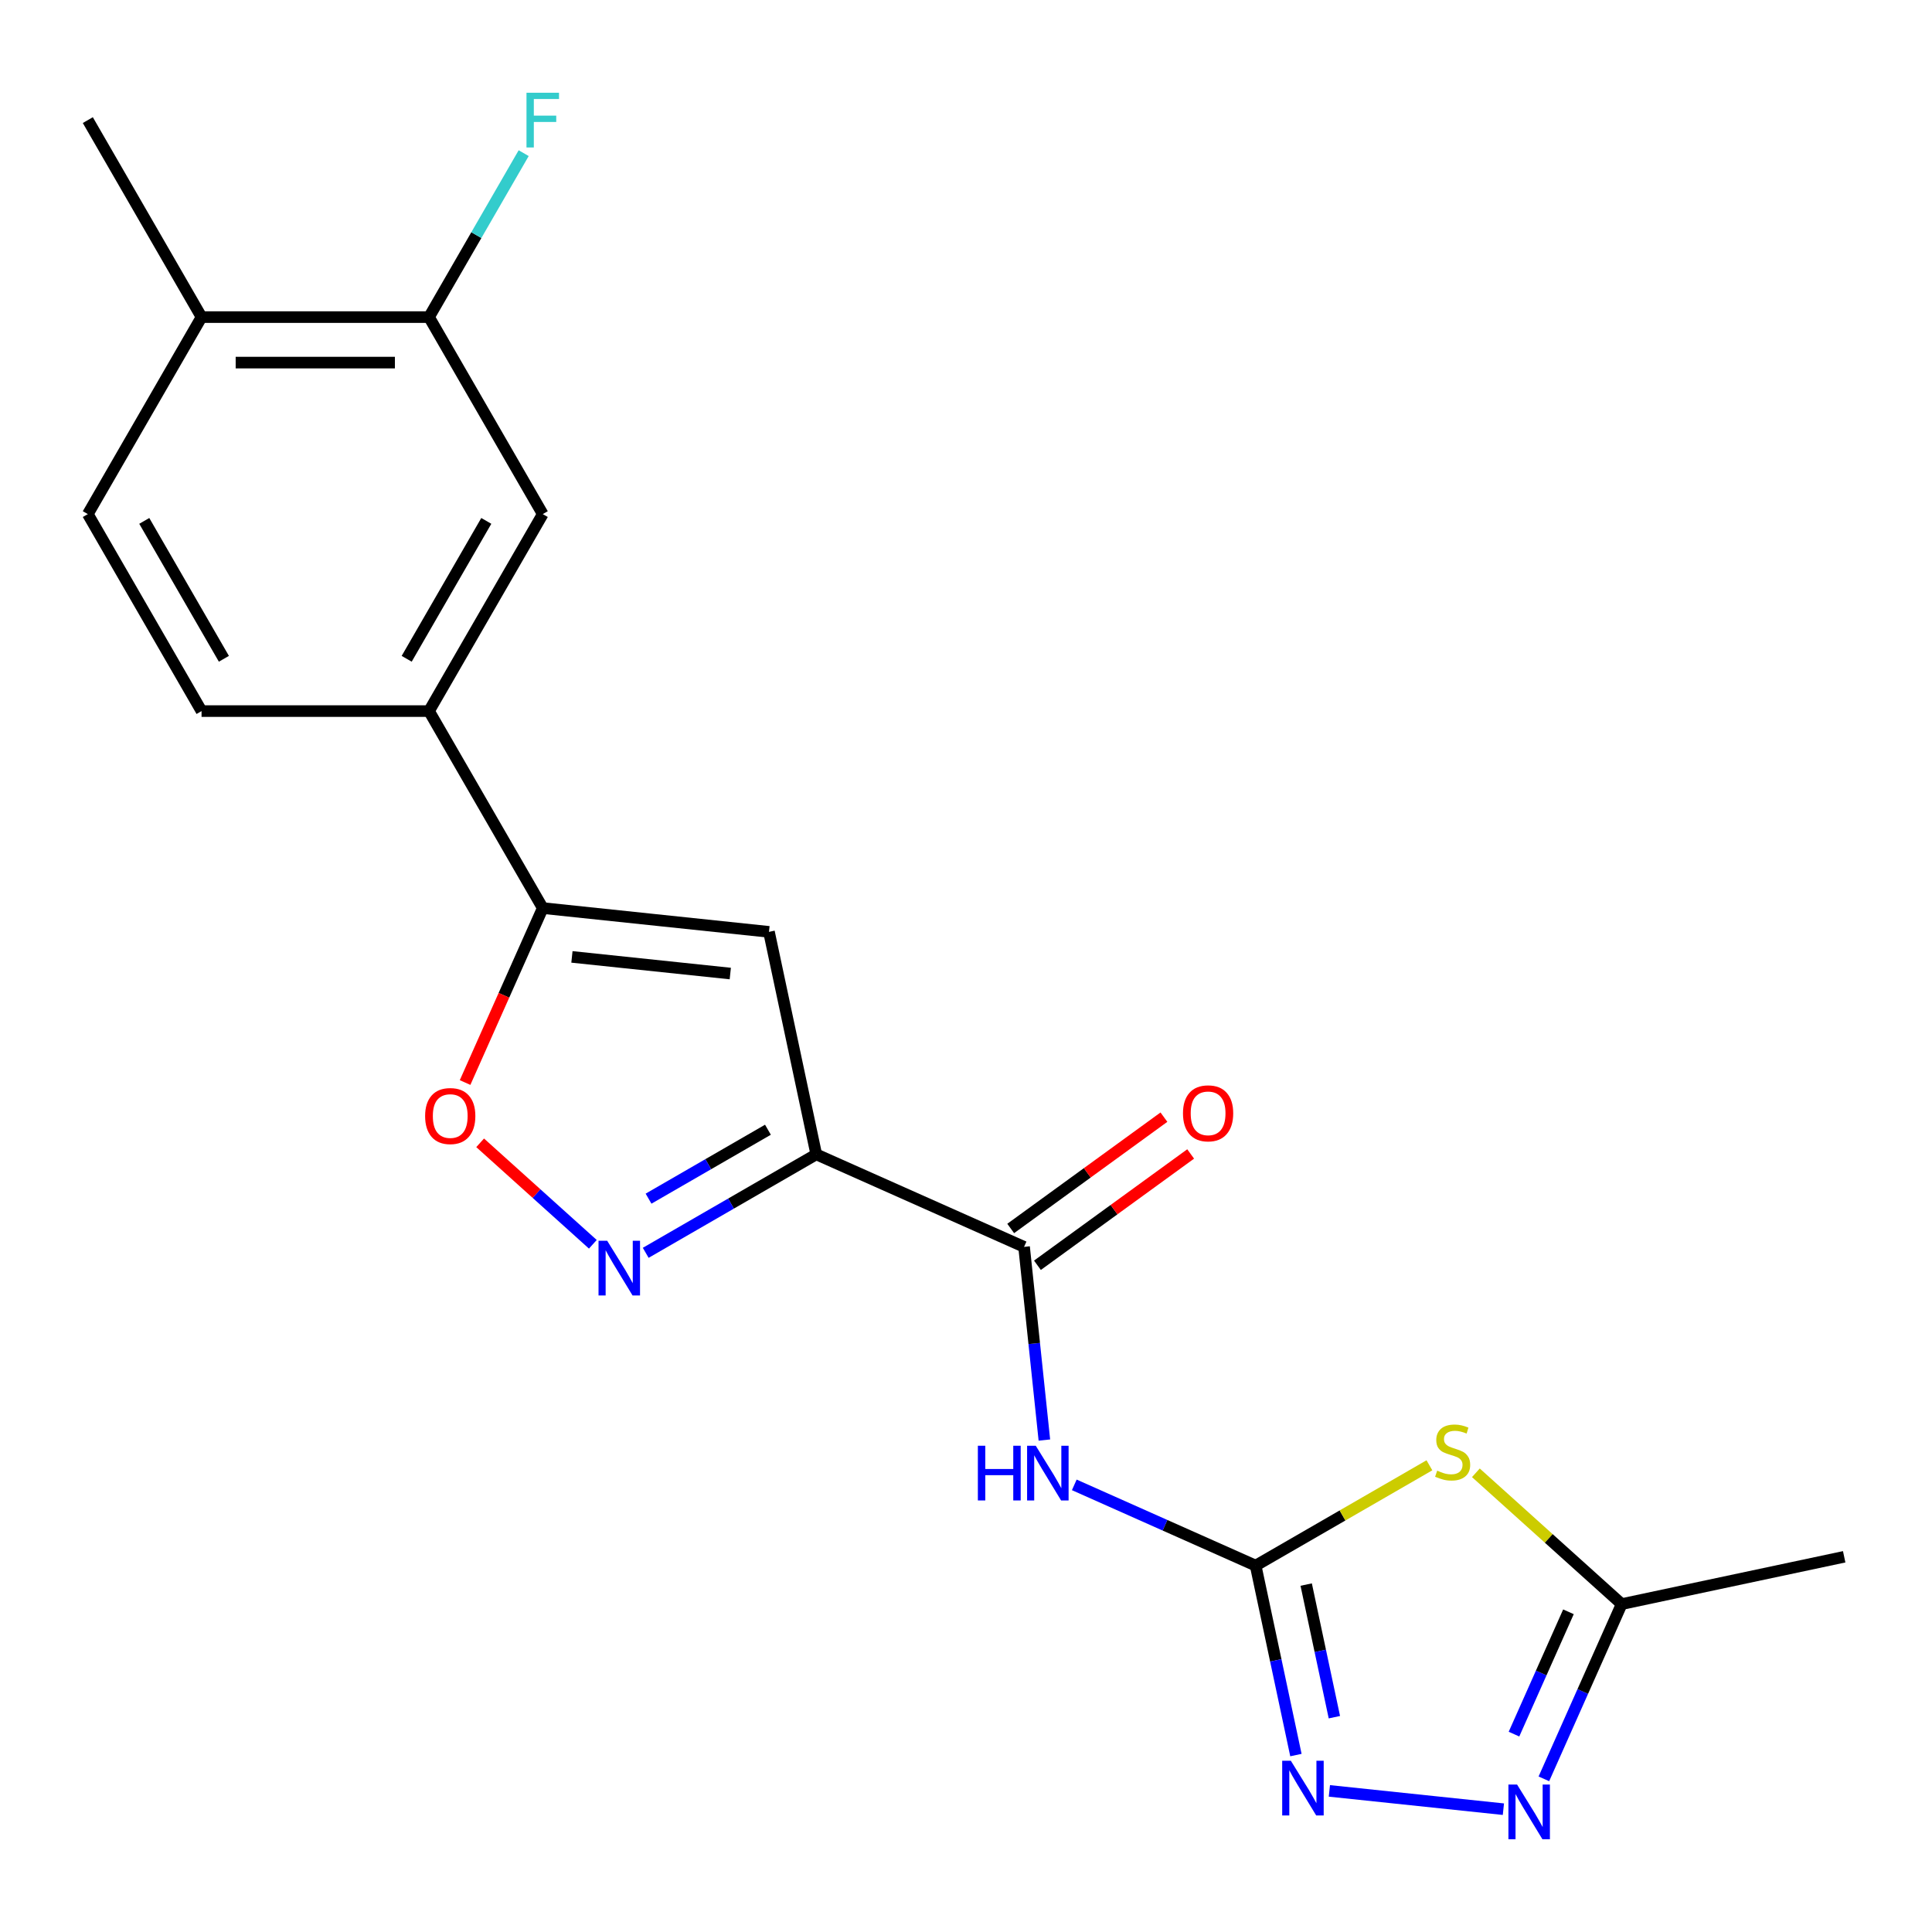 <?xml version='1.0' encoding='iso-8859-1'?>
<svg version='1.1' baseProfile='full'
              xmlns='http://www.w3.org/2000/svg'
                      xmlns:rdkit='http://www.rdkit.org/xml'
                      xmlns:xlink='http://www.w3.org/1999/xlink'
                  xml:space='preserve'
width='1000px' height='1000px' viewBox='0 0 1000 1000'>
<!-- END OF HEADER -->
<rect style='opacity:1.0;fill:#FFFFFF;stroke:none' width='1000' height='1000' x='0' y='0'> </rect>
<path class='bond-2' d='M 422.499,597.492 L 378.36,622.977' style='fill:none;fill-rule:evenodd;stroke:#000000;stroke-width:6px;stroke-linecap:butt;stroke-linejoin:miter;stroke-opacity:1' />
<path class='bond-2' d='M 378.36,622.977 L 334.22,648.461' style='fill:none;fill-rule:evenodd;stroke:#0000FF;stroke-width:6px;stroke-linecap:butt;stroke-linejoin:miter;stroke-opacity:1' />
<path class='bond-2' d='M 397.484,584.745 L 366.586,602.584' style='fill:none;fill-rule:evenodd;stroke:#000000;stroke-width:6px;stroke-linecap:butt;stroke-linejoin:miter;stroke-opacity:1' />
<path class='bond-2' d='M 366.586,602.584 L 335.688,620.423' style='fill:none;fill-rule:evenodd;stroke:#0000FF;stroke-width:6px;stroke-linecap:butt;stroke-linejoin:miter;stroke-opacity:1' />
<path class='bond-3' d='M 422.499,597.492 L 398.021,482.328' style='fill:none;fill-rule:evenodd;stroke:#000000;stroke-width:6px;stroke-linecap:butt;stroke-linejoin:miter;stroke-opacity:1' />
<path class='bond-5' d='M 422.499,597.492 L 530.058,645.38' style='fill:none;fill-rule:evenodd;stroke:#000000;stroke-width:6px;stroke-linecap:butt;stroke-linejoin:miter;stroke-opacity:1' />
<path class='bond-0' d='M 649.922,810.36 L 602.985,789.463' style='fill:none;fill-rule:evenodd;stroke:#000000;stroke-width:6px;stroke-linecap:butt;stroke-linejoin:miter;stroke-opacity:1' />
<path class='bond-0' d='M 602.985,789.463 L 556.048,768.565' style='fill:none;fill-rule:evenodd;stroke:#0000FF;stroke-width:6px;stroke-linecap:butt;stroke-linejoin:miter;stroke-opacity:1' />
<path class='bond-1' d='M 649.922,810.36 L 694.892,784.397' style='fill:none;fill-rule:evenodd;stroke:#000000;stroke-width:6px;stroke-linecap:butt;stroke-linejoin:miter;stroke-opacity:1' />
<path class='bond-1' d='M 694.892,784.397 L 739.862,758.434' style='fill:none;fill-rule:evenodd;stroke:#CCCC00;stroke-width:6px;stroke-linecap:butt;stroke-linejoin:miter;stroke-opacity:1' />
<path class='bond-6' d='M 649.922,810.36 L 660.344,859.391' style='fill:none;fill-rule:evenodd;stroke:#000000;stroke-width:6px;stroke-linecap:butt;stroke-linejoin:miter;stroke-opacity:1' />
<path class='bond-6' d='M 660.344,859.391 L 670.766,908.421' style='fill:none;fill-rule:evenodd;stroke:#0000FF;stroke-width:6px;stroke-linecap:butt;stroke-linejoin:miter;stroke-opacity:1' />
<path class='bond-6' d='M 676.082,820.174 L 683.377,854.495' style='fill:none;fill-rule:evenodd;stroke:#000000;stroke-width:6px;stroke-linecap:butt;stroke-linejoin:miter;stroke-opacity:1' />
<path class='bond-6' d='M 683.377,854.495 L 690.672,888.816' style='fill:none;fill-rule:evenodd;stroke:#0000FF;stroke-width:6px;stroke-linecap:butt;stroke-linejoin:miter;stroke-opacity:1' />
<path class='bond-10' d='M 763.909,762.318 L 801.645,796.296' style='fill:none;fill-rule:evenodd;stroke:#CCCC00;stroke-width:6px;stroke-linecap:butt;stroke-linejoin:miter;stroke-opacity:1' />
<path class='bond-10' d='M 801.645,796.296 L 839.381,830.273' style='fill:none;fill-rule:evenodd;stroke:#000000;stroke-width:6px;stroke-linecap:butt;stroke-linejoin:miter;stroke-opacity:1' />
<path class='bond-9' d='M 306.853,644.04 L 277.688,617.78' style='fill:none;fill-rule:evenodd;stroke:#0000FF;stroke-width:6px;stroke-linecap:butt;stroke-linejoin:miter;stroke-opacity:1' />
<path class='bond-9' d='M 277.688,617.78 L 248.524,591.521' style='fill:none;fill-rule:evenodd;stroke:#FF0000;stroke-width:6px;stroke-linecap:butt;stroke-linejoin:miter;stroke-opacity:1' />
<path class='bond-7' d='M 398.021,482.328 L 280.929,470.021' style='fill:none;fill-rule:evenodd;stroke:#000000;stroke-width:6px;stroke-linecap:butt;stroke-linejoin:miter;stroke-opacity:1' />
<path class='bond-7' d='M 377.995,503.901 L 296.031,495.286' style='fill:none;fill-rule:evenodd;stroke:#000000;stroke-width:6px;stroke-linecap:butt;stroke-linejoin:miter;stroke-opacity:1' />
<path class='bond-4' d='M 540.567,745.369 L 535.312,695.375' style='fill:none;fill-rule:evenodd;stroke:#0000FF;stroke-width:6px;stroke-linecap:butt;stroke-linejoin:miter;stroke-opacity:1' />
<path class='bond-4' d='M 535.312,695.375 L 530.058,645.38' style='fill:none;fill-rule:evenodd;stroke:#000000;stroke-width:6px;stroke-linecap:butt;stroke-linejoin:miter;stroke-opacity:1' />
<path class='bond-14' d='M 536.978,654.906 L 576.632,626.095' style='fill:none;fill-rule:evenodd;stroke:#000000;stroke-width:6px;stroke-linecap:butt;stroke-linejoin:miter;stroke-opacity:1' />
<path class='bond-14' d='M 576.632,626.095 L 616.286,597.285' style='fill:none;fill-rule:evenodd;stroke:#FF0000;stroke-width:6px;stroke-linecap:butt;stroke-linejoin:miter;stroke-opacity:1' />
<path class='bond-14' d='M 523.137,635.855 L 562.791,607.045' style='fill:none;fill-rule:evenodd;stroke:#000000;stroke-width:6px;stroke-linecap:butt;stroke-linejoin:miter;stroke-opacity:1' />
<path class='bond-14' d='M 562.791,607.045 L 602.445,578.235' style='fill:none;fill-rule:evenodd;stroke:#FF0000;stroke-width:6px;stroke-linecap:butt;stroke-linejoin:miter;stroke-opacity:1' />
<path class='bond-8' d='M 688.085,926.963 L 778.154,936.429' style='fill:none;fill-rule:evenodd;stroke:#0000FF;stroke-width:6px;stroke-linecap:butt;stroke-linejoin:miter;stroke-opacity:1' />
<path class='bond-11' d='M 280.929,470.021 L 222.06,368.058' style='fill:none;fill-rule:evenodd;stroke:#000000;stroke-width:6px;stroke-linecap:butt;stroke-linejoin:miter;stroke-opacity:1' />
<path class='bond-21' d='M 280.929,470.021 L 260.828,515.169' style='fill:none;fill-rule:evenodd;stroke:#000000;stroke-width:6px;stroke-linecap:butt;stroke-linejoin:miter;stroke-opacity:1' />
<path class='bond-21' d='M 260.828,515.169 L 240.727,560.316' style='fill:none;fill-rule:evenodd;stroke:#FF0000;stroke-width:6px;stroke-linecap:butt;stroke-linejoin:miter;stroke-opacity:1' />
<path class='bond-22' d='M 799.108,920.728 L 819.245,875.501' style='fill:none;fill-rule:evenodd;stroke:#0000FF;stroke-width:6px;stroke-linecap:butt;stroke-linejoin:miter;stroke-opacity:1' />
<path class='bond-22' d='M 819.245,875.501 L 839.381,830.273' style='fill:none;fill-rule:evenodd;stroke:#000000;stroke-width:6px;stroke-linecap:butt;stroke-linejoin:miter;stroke-opacity:1' />
<path class='bond-22' d='M 783.638,897.582 L 797.733,865.923' style='fill:none;fill-rule:evenodd;stroke:#0000FF;stroke-width:6px;stroke-linecap:butt;stroke-linejoin:miter;stroke-opacity:1' />
<path class='bond-22' d='M 797.733,865.923 L 811.829,834.264' style='fill:none;fill-rule:evenodd;stroke:#000000;stroke-width:6px;stroke-linecap:butt;stroke-linejoin:miter;stroke-opacity:1' />
<path class='bond-19' d='M 839.381,830.273 L 954.545,805.794' style='fill:none;fill-rule:evenodd;stroke:#000000;stroke-width:6px;stroke-linecap:butt;stroke-linejoin:miter;stroke-opacity:1' />
<path class='bond-12' d='M 222.06,368.058 L 280.929,266.095' style='fill:none;fill-rule:evenodd;stroke:#000000;stroke-width:6px;stroke-linecap:butt;stroke-linejoin:miter;stroke-opacity:1' />
<path class='bond-12' d='M 210.498,340.99 L 251.706,269.616' style='fill:none;fill-rule:evenodd;stroke:#000000;stroke-width:6px;stroke-linecap:butt;stroke-linejoin:miter;stroke-opacity:1' />
<path class='bond-16' d='M 222.06,368.058 L 104.323,368.058' style='fill:none;fill-rule:evenodd;stroke:#000000;stroke-width:6px;stroke-linecap:butt;stroke-linejoin:miter;stroke-opacity:1' />
<path class='bond-13' d='M 280.929,266.095 L 222.06,164.132' style='fill:none;fill-rule:evenodd;stroke:#000000;stroke-width:6px;stroke-linecap:butt;stroke-linejoin:miter;stroke-opacity:1' />
<path class='bond-18' d='M 222.06,164.132 L 246.557,121.702' style='fill:none;fill-rule:evenodd;stroke:#000000;stroke-width:6px;stroke-linecap:butt;stroke-linejoin:miter;stroke-opacity:1' />
<path class='bond-18' d='M 246.557,121.702 L 271.054,79.272' style='fill:none;fill-rule:evenodd;stroke:#33CCCC;stroke-width:6px;stroke-linecap:butt;stroke-linejoin:miter;stroke-opacity:1' />
<path class='bond-23' d='M 222.06,164.132 L 104.323,164.132' style='fill:none;fill-rule:evenodd;stroke:#000000;stroke-width:6px;stroke-linecap:butt;stroke-linejoin:miter;stroke-opacity:1' />
<path class='bond-23' d='M 204.399,187.679 L 121.984,187.679' style='fill:none;fill-rule:evenodd;stroke:#000000;stroke-width:6px;stroke-linecap:butt;stroke-linejoin:miter;stroke-opacity:1' />
<path class='bond-15' d='M 104.323,164.132 L 45.455,266.095' style='fill:none;fill-rule:evenodd;stroke:#000000;stroke-width:6px;stroke-linecap:butt;stroke-linejoin:miter;stroke-opacity:1' />
<path class='bond-20' d='M 104.323,164.132 L 45.455,62.169' style='fill:none;fill-rule:evenodd;stroke:#000000;stroke-width:6px;stroke-linecap:butt;stroke-linejoin:miter;stroke-opacity:1' />
<path class='bond-17' d='M 104.323,368.058 L 45.455,266.095' style='fill:none;fill-rule:evenodd;stroke:#000000;stroke-width:6px;stroke-linecap:butt;stroke-linejoin:miter;stroke-opacity:1' />
<path class='bond-17' d='M 115.885,340.99 L 74.677,269.616' style='fill:none;fill-rule:evenodd;stroke:#000000;stroke-width:6px;stroke-linecap:butt;stroke-linejoin:miter;stroke-opacity:1' />
<path  class='atom-2' d='M 743.886 761.212
Q 744.206 761.332, 745.526 761.892
Q 746.846 762.452, 748.286 762.812
Q 749.766 763.132, 751.206 763.132
Q 753.886 763.132, 755.446 761.852
Q 757.006 760.532, 757.006 758.252
Q 757.006 756.692, 756.206 755.732
Q 755.446 754.772, 754.246 754.252
Q 753.046 753.732, 751.046 753.132
Q 748.526 752.372, 747.006 751.652
Q 745.526 750.932, 744.446 749.412
Q 743.406 747.892, 743.406 745.332
Q 743.406 741.772, 745.806 739.572
Q 748.246 737.372, 753.046 737.372
Q 756.326 737.372, 760.046 738.932
L 759.126 742.012
Q 755.726 740.612, 753.166 740.612
Q 750.406 740.612, 748.886 741.772
Q 747.366 742.892, 747.406 744.852
Q 747.406 746.372, 748.166 747.292
Q 748.966 748.212, 750.086 748.732
Q 751.246 749.252, 753.166 749.852
Q 755.726 750.652, 757.246 751.452
Q 758.766 752.252, 759.846 753.892
Q 760.966 755.492, 760.966 758.252
Q 760.966 762.172, 758.326 764.292
Q 755.726 766.372, 751.366 766.372
Q 748.846 766.372, 746.926 765.812
Q 745.046 765.292, 742.806 764.372
L 743.886 761.212
' fill='#CCCC00'/>
<path  class='atom-3' d='M 314.276 642.201
L 323.556 657.201
Q 324.476 658.681, 325.956 661.361
Q 327.436 664.041, 327.516 664.201
L 327.516 642.201
L 331.276 642.201
L 331.276 670.521
L 327.396 670.521
L 317.436 654.121
Q 316.276 652.201, 315.036 650.001
Q 313.836 647.801, 313.476 647.121
L 313.476 670.521
L 309.796 670.521
L 309.796 642.201
L 314.276 642.201
' fill='#0000FF'/>
<path  class='atom-5' d='M 506.144 748.312
L 509.984 748.312
L 509.984 760.352
L 524.464 760.352
L 524.464 748.312
L 528.304 748.312
L 528.304 776.632
L 524.464 776.632
L 524.464 763.552
L 509.984 763.552
L 509.984 776.632
L 506.144 776.632
L 506.144 748.312
' fill='#0000FF'/>
<path  class='atom-5' d='M 536.104 748.312
L 545.384 763.312
Q 546.304 764.792, 547.784 767.472
Q 549.264 770.152, 549.344 770.312
L 549.344 748.312
L 553.104 748.312
L 553.104 776.632
L 549.224 776.632
L 539.264 760.232
Q 538.104 758.312, 536.864 756.112
Q 535.664 753.912, 535.304 753.232
L 535.304 776.632
L 531.624 776.632
L 531.624 748.312
L 536.104 748.312
' fill='#0000FF'/>
<path  class='atom-7' d='M 668.141 911.365
L 677.421 926.365
Q 678.341 927.845, 679.821 930.525
Q 681.301 933.205, 681.381 933.365
L 681.381 911.365
L 685.141 911.365
L 685.141 939.685
L 681.261 939.685
L 671.301 923.285
Q 670.141 921.365, 668.901 919.165
Q 667.701 916.965, 667.341 916.285
L 667.341 939.685
L 663.661 939.685
L 663.661 911.365
L 668.141 911.365
' fill='#0000FF'/>
<path  class='atom-9' d='M 785.233 923.671
L 794.513 938.671
Q 795.433 940.151, 796.913 942.831
Q 798.393 945.511, 798.473 945.671
L 798.473 923.671
L 802.233 923.671
L 802.233 951.991
L 798.353 951.991
L 788.393 935.591
Q 787.233 933.671, 785.993 931.471
Q 784.793 929.271, 784.433 928.591
L 784.433 951.991
L 780.753 951.991
L 780.753 923.671
L 785.233 923.671
' fill='#0000FF'/>
<path  class='atom-10' d='M 220.041 577.66
Q 220.041 570.86, 223.401 567.06
Q 226.761 563.26, 233.041 563.26
Q 239.321 563.26, 242.681 567.06
Q 246.041 570.86, 246.041 577.66
Q 246.041 584.54, 242.641 588.46
Q 239.241 592.34, 233.041 592.34
Q 226.801 592.34, 223.401 588.46
Q 220.041 584.58, 220.041 577.66
M 233.041 589.14
Q 237.361 589.14, 239.681 586.26
Q 242.041 583.34, 242.041 577.66
Q 242.041 572.1, 239.681 569.3
Q 237.361 566.46, 233.041 566.46
Q 228.721 566.46, 226.361 569.26
Q 224.041 572.06, 224.041 577.66
Q 224.041 583.38, 226.361 586.26
Q 228.721 589.14, 233.041 589.14
' fill='#FF0000'/>
<path  class='atom-15' d='M 612.309 576.256
Q 612.309 569.456, 615.669 565.656
Q 619.029 561.856, 625.309 561.856
Q 631.589 561.856, 634.949 565.656
Q 638.309 569.456, 638.309 576.256
Q 638.309 583.136, 634.909 587.056
Q 631.509 590.936, 625.309 590.936
Q 619.069 590.936, 615.669 587.056
Q 612.309 583.176, 612.309 576.256
M 625.309 587.736
Q 629.629 587.736, 631.949 584.856
Q 634.309 581.936, 634.309 576.256
Q 634.309 570.696, 631.949 567.896
Q 629.629 565.056, 625.309 565.056
Q 620.989 565.056, 618.629 567.856
Q 616.309 570.656, 616.309 576.256
Q 616.309 581.976, 618.629 584.856
Q 620.989 587.736, 625.309 587.736
' fill='#FF0000'/>
<path  class='atom-19' d='M 272.509 48.009
L 289.349 48.009
L 289.349 51.249
L 276.309 51.249
L 276.309 59.849
L 287.909 59.849
L 287.909 63.129
L 276.309 63.129
L 276.309 76.329
L 272.509 76.329
L 272.509 48.009
' fill='#33CCCC'/>
</svg>

